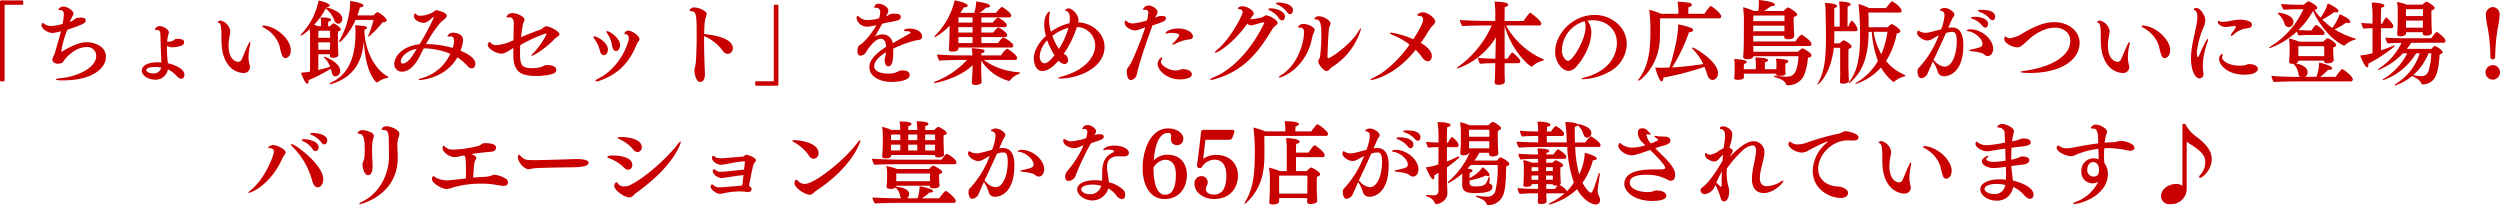 <svg xmlns="http://www.w3.org/2000/svg" width="663.648" height="54.44" viewBox="0 0 663.648 54.44">
  <path id="パス_4123" data-name="パス 4123" d="M-327.564,1.056A.266.266,0,0,0-327.3.792V-19.1c0-.144,0-.168.168-.168h4.536a.233.233,0,0,0,.24-.264v-.672a.257.257,0,0,0-.24-.24h-5.52a.357.357,0,0,0-.408.408V.816a.247.247,0,0,0,.264.24Zm14.4-4.7c.72-.024,1.152-.12,1.416-.528.792-1.272,3.288-3.864,6.144-3.864a2.32,2.32,0,0,1,2.616,2.352c0,3.312-5.52,5.544-9.192,5.856-1.008.1-1.512.24-1.512.384,0,.12.552.24,1.632.24h.216C-303.828.792-300.4-2.5-300.4-5.5c0-2.88-3.312-3.84-5.016-3.84-.84,0-2.808.12-6.672,2.5a.406.406,0,0,1-.12.048.052.052,0,0,1-.048-.048,25.07,25.07,0,0,1,1.608-5.808c4.176-1.392,4.872-1.8,4.872-2.448s-.6-.768-1.176-.768c-1.3,0-1.584.24-2.016.624a4.257,4.257,0,0,1-1.008.528c.072-.168.12-.312.144-.36.408-.984.816-1.488.816-1.92,0-.648-1.512-1.8-2.64-1.8a1.466,1.466,0,0,0-1.368.744c0,.12.168.192.456.192h.144c.312,0,.84.144.84,1.2a14.167,14.167,0,0,1-.336,2.472,14.992,14.992,0,0,1-3,.552,3.256,3.256,0,0,1-1.92-.624c-.168-.12-.24-.24-.336-.24a.733.733,0,0,0-.312.648c0,1.08,1.848,2.064,2.9,2.064a11.037,11.037,0,0,0,2.28-.48c-.6,2.184-1.3,4.56-1.728,6.048a7.644,7.644,0,0,0-.624,1.536A1.376,1.376,0,0,0-313.164-3.648Zm29.208,1.512A7.258,7.258,0,0,1-281.58-.312a1.81,1.81,0,0,0,1.2.672c.432,0,.816-.432.816-1.056,0-1.7-2.856-2.736-4.392-3.048a35.817,35.817,0,0,1-.264-3.984v-.624a3.026,3.026,0,0,0,1.536.36,7.511,7.511,0,0,0,2.232-.408,1.052,1.052,0,0,0,.816-.96c0-.576-.6-.864-1.68-.864a1.337,1.337,0,0,0-1.08.336,2.289,2.289,0,0,1-1.464.408h-.288a9.64,9.64,0,0,1,.144-1.2,11.879,11.879,0,0,0,.312-1.272c0-.792-1.512-1.656-2.376-1.656-.768,0-1.3.528-1.3.816,0,.1.048.24.624.24.384,0,.816.1.816,1.416.024,2.3.168,5.088.24,7.176-.288-.024-.6-.048-.936-.048-3.744,0-4.272,1.608-4.272,2.208,0,1.2,1.608,2.4,3.5,2.4A3.272,3.272,0,0,0-283.956-2.136Zm-1.776-.456a1.992,1.992,0,0,1-2.112,1.536c-1.08,0-1.848-.432-1.848-.888,0-.12.048-.816,2.328-.816A7.241,7.241,0,0,1-285.732-2.592Zm33.7-2.832c.216-.168.7-.6.7-1.92,0-2.3-3.1-5.808-6.768-6.384a2.772,2.772,0,0,0-.384-.048c-.264,0-.408.1-.408.192,0,.12.168.288.48.432a8.542,8.542,0,0,1,4.08,4.7,15.962,15.962,0,0,0,.792,2.856.939.939,0,0,0,.792.48A1.172,1.172,0,0,0-252.036-5.424Zm-10.128,2.76a1.827,1.827,0,0,0-.072-.5,8.5,8.5,0,0,1-.312-2.256,15.61,15.61,0,0,1,.408-3.168,3.86,3.86,0,0,0,.072-.6c0-.168-.024-.24-.072-.24-.1,0-.264.24-.48.672-.576,1.1-1.176,2.76-1.752,3.96a1.009,1.009,0,0,1-.912.672c-.216,0-2.568-.216-2.568-4.3a14.773,14.773,0,0,1,.24-2.4,8.494,8.494,0,0,0,.216-1.488,3.424,3.424,0,0,0-2.568-2.784c-.1,0-.744.12-.744.384,0,.072.1.168.312.24.48.192.648,1.368.648,2.9v1.152c0,3.072.408,5.112,1.7,6.96a5.431,5.431,0,0,0,4.08,2.3A1.641,1.641,0,0,0-262.164-2.664Zm32.784-12.6a24.2,24.2,0,0,1-1.368,4.128.742.742,0,0,0-.048.192c0,.1.048.144.12.144a22.294,22.294,0,0,0,3.7-3.84h.1c.6,0,.984-.144.984-.48,0-.7-1.632-1.848-2.3-2.16-.048-.024-.1-.072-.144-.072a3.658,3.658,0,0,0-1.008.888h-4.32c.24-.672.48-1.368.672-2.112.648-.048.96-.288.96-.5,0-.72-3.384-1.2-3.552-1.224a4.253,4.253,0,0,1,.024.576,22.019,22.019,0,0,1-2.9,10.008.383.383,0,0,0-.072.192c0,.1.048.168.144.168.312,0,2.784-2.472,4.248-5.9Zm-2.544,5.64c.336,8.064,3.048,10.968,3.456,10.968a.387.387,0,0,0,.216-.072A5.372,5.372,0,0,1-225.66.144a.253.253,0,0,0,.216-.216.174.174,0,0,0-.1-.144c-3.768-2.016-6.24-7.512-6.24-12.408V-12.7c.456-.072.7-.288.7-.48,0-.168-.192-.336-.576-.408a22.465,22.465,0,0,0-2.64-.24,10.7,10.7,0,0,1,.144,1.9c0,5.16-1.056,10.944-6.7,13.392-.1.048-.144.1-.144.168,0,.1.1.168.24.168a.408.408,0,0,0,.168-.024C-234.756-.048-232.452-3.864-231.924-9.624ZM-238.692-6c-.048-.552-.12-2.448-.12-3.216v-1.2c0-.648,0-1.392.024-1.776.5-.1.744-.312.744-.552,0-.456-1.608-1.608-1.968-1.608-.144,0-.864.72-.912.768h-.5a8.9,8.9,0,0,1,.048-1.224c.48-.1.744-.312.744-.5,0-.6-2.184-.6-2.568-.6h-.216a9.906,9.906,0,0,1,.12,2.088v.24h-.768c-.312-.12-.7-.264-1.08-.384a18.85,18.85,0,0,0,3.072-4.32,7.186,7.186,0,0,1,2.328,3.192,1.24,1.24,0,0,0,1.056.84c.624,0,1.032-.648,1.032-1.32,0-1.8-3.288-2.808-4.224-3.048l.024-.072h.048c.528,0,.816-.192.816-.408,0-.48-1.944-1.128-2.952-1.3a18.035,18.035,0,0,1-4.7,9,.207.207,0,0,0-.072.144.185.185,0,0,0,.192.168,13.882,13.882,0,0,0,2.256-1.752c.048.768.048,1.608.048,2.28v9.024a16.924,16.924,0,0,1-2.4.288c.216.648,1.056,2.928,1.7,2.928.192,0,.312-.216.312-.6a1.7,1.7,0,0,0-.024-.336A45.213,45.213,0,0,0-240.708-2.3a10.93,10.93,0,0,1,.312,1.176c.144.576.5.864.912.864a1.36,1.36,0,0,0,1.248-1.512c0-2.16-3.984-3.72-4.128-3.72-.1,0-.144.048-.144.12,0,.048.024.1.1.168A6.575,6.575,0,0,1-240.9-2.832c-1.032.336-2.088.624-3.12.864V-6.144h3.072v.384c0,.36.192.552.792.552,1.464,0,1.464-.7,1.464-.768Zm-2.208-4.512h-3.12v-1.872h3.12Zm0,1.608c0,.36-.024,1.056-.024,1.56h-3.1V-9.312h3.12Zm33.792,3.576a13.863,13.863,0,0,1,2.76,2.376,1.353,1.353,0,0,0,1.008.552c.648,0,1.008-.528,1.008-1.2,0-.72-.312-1.944-3.96-3.5a8.788,8.788,0,0,0,.7-2.736c0-1.824-1.992-2.016-2.592-2.016a1.558,1.558,0,0,0-1.56.864c0,.12.144.144.36.144h.24c.12,0,.24-.024.36-.024.552,0,.792.48.792,1.2a6.354,6.354,0,0,1-.36,1.848,25.23,25.23,0,0,0-7.08-1.008,33.771,33.771,0,0,1,3.912-5.808c.408-.456,1.584-1.08,1.584-1.728,0-.96-2.616-1.464-2.688-1.464a.728.728,0,0,0-.6.288,7.056,7.056,0,0,1-3.624,1.176,1.515,1.515,0,0,1-1.056-.264c-.144-.168-.288-.36-.408-.36-.048,0-.336.216-.336.72,0,1.128,1.68,1.776,2.592,1.776a2.111,2.111,0,0,0,1.272-.48c.36-.264,1.008-.864,1.224-.984a.341.341,0,0,1,.144-.048c.048,0,.072.024.072.1a69.373,69.373,0,0,1-3.792,7.1c-4.536.48-6.72,3.24-6.72,5.208A2,2,0,0,0-221.8-1.512c1.344,0,3.1-1.056,4.56-3.84.456-.864.816-1.608,1.2-2.352a18.922,18.922,0,0,1,7.056,1.44A11.763,11.763,0,0,1-216.372.144c-.768.216-1.08.36-1.08.456,0,.048.144.1.36.1C-216.924.7-210.324.384-207.108-5.328Zm-10.776-2.256c-.408.648-.816,1.32-1.248,1.968-.912,1.368-1.848,1.944-2.424,1.944a.548.548,0,0,1-.576-.6C-222.132-5.28-220.74-7.056-217.884-7.584ZM-193-9.528a11.171,11.171,0,0,1-3.768.96,1.715,1.715,0,0,1-1.392-.5c-.168-.216-.288-.312-.408-.312-.144,0-.48.36-.48.744,0,1.056,2.28,2.328,3.624,2.328.72,0,1.32-.336,3.168-1.488,0,.936,0,1.8.024,2.568.192,4.1,2.5,4.848,6.1,4.848a16.268,16.268,0,0,0,4.152-.5c.408-.12,1.128-.408,1.128-1.128,0-.528-.432-1.272-2.616-1.272-.5,0-.6.192-1.032.384a7.378,7.378,0,0,1-2.832.432c-2.88,0-3.144-.96-3.144-4.248,0-.6.024-1.248.072-1.872a39.427,39.427,0,0,1,6.672-3.048c.168,0,.264.1.264.216a20.357,20.357,0,0,1-3.576,5.064c-.264.24-.432.456-.432.552a.064.064,0,0,0,.072.072c.552,0,3.936-2.112,6.072-4.464.408-.456,1.32-.744,1.32-1.272,0-.768-2.544-2.088-3.456-2.088-.744,0-.888.624-1.512.84-1.752.6-3.408,1.272-5.232,2.04.12-1.08.288-2.136.432-3.1.12-.744.48-1.152.48-1.56,0-.888-2.112-1.728-3.144-1.728-1.2,0-1.608.792-1.608,1.008,0,.1.072.144.264.144.072,0,.144-.024.24-.024.072,0,.144-.024.216-.024.816,0,1.2.624,1.2,1.584v.072c-.024,1.464-.072,3-.1,4.464Zm27.984,2.544c.576,0,1.1-.672,1.1-1.56,0-1.92-2.784-3.744-3.48-3.744a.127.127,0,0,0-.144.144,1.477,1.477,0,0,0,.336.672A7.664,7.664,0,0,1-166.02-8.28C-165.876-7.44-165.468-6.984-165.012-6.984Zm5.544-1.872a5.988,5.988,0,0,1,.6-.912.76.76,0,0,0,.1-.384c0-.768-1.8-2.256-2.952-2.256a1.139,1.139,0,0,0-1.056.672c0,.168.168.288.5.312.48.048.672.528.672,1.056,0,1.176-2.28,7.728-7.92,10.584-.648.312-.912.576-.912.72,0,.072.1.12.264.12a3.211,3.211,0,0,0,1.008-.24C-164.388-.936-161.484-3.84-159.468-8.856Zm-8.76,2.952c.624,0,1.08-.648,1.08-1.488,0-1.9-2.88-3.5-3.6-3.5-.144,0-.24.048-.24.168a1.088,1.088,0,0,0,.312.6,8.281,8.281,0,0,1,1.392,3C-169.116-6.312-168.684-5.9-168.228-5.9Zm26.616-5.064a11.868,11.868,0,0,1,5.04,4.032,1.681,1.681,0,0,0,1.272.7,1.444,1.444,0,0,0,1.32-1.56c0-.672-.336-2.976-7.608-3.72.024-1.272.072-2.4.168-3.336s.48-1.512.48-1.992c0-.936-2.4-1.728-3.216-1.728a1.278,1.278,0,0,0-1.3.816c0,.144.216.192.7.216,1.152.048,1.176,1.848,1.176,6.384,0,3.072-.12,6.192-.264,7.56a16.791,16.791,0,0,0-.336,1.728c0,.5.288,3.072,1.536,3.072,1.224,0,1.248-1.656,1.248-2.04v-.288c-.1-2.448-.216-5.64-.216-8.52Zm19.32,13.176a.357.357,0,0,0,.408-.408V-19.056a.247.247,0,0,0-.264-.24h-.7a.266.266,0,0,0-.264.264V.864c0,.144,0,.168-.168.168h-4.536a.233.233,0,0,0-.24.264v.672a.257.257,0,0,0,.24.24ZM-93.3-8.112c-2.808,1.824-4.44,3.528-4.44,5.352,0,2.688,3,3.96,5.784,3.96,1.584,0,4.92-.24,4.92-1.872,0-.6-.576-1.176-1.8-1.176a4.436,4.436,0,0,0-.552.024c-.768.1-1.224.7-2.52.792a6.068,6.068,0,0,1-.672.024c-1.2,0-3.888-.216-3.888-1.968,0-1.176,1.2-2.5,3.12-3.7-.024.312-.048.624-.1.936a6.572,6.572,0,0,0-.24.984v.12c0,.648.168,1.7.936,1.7,1.224,0,1.344-1.872,1.344-4.3v-.384A31.353,31.353,0,0,1-85.38-9.84c.72-.072,1.632-.1,1.632-.984,0-1.3-1.536-2.136-3.312-2.136-1.008,0-1.512.312-1.512.48,0,.12.168.216.5.216H-88c.072,0,1.176,0,1.176.36,0,.12-.168.264-.36.36-1.248.7-3.1,1.728-4.344,2.5A2.689,2.689,0,0,0-94.332-11.4a3.845,3.845,0,0,0-1.92.576c.072-.12.12-.192,1.92-3.432.7-.168,1.392-.312,1.968-.408,2.232-.408,2.952-.576,2.952-1.368,0-.408-.168-.888-1.656-.888a2.845,2.845,0,0,0-1.776.5,2.733,2.733,0,0,1-.456.216l.264-.528a2.4,2.4,0,0,0,.336-.984c0-.96-1.488-1.824-2.52-1.824a1.152,1.152,0,0,0-1.248.912c0,.1.072.144.24.144h.264a1.051,1.051,0,0,1,1.1,1.176,6.393,6.393,0,0,1-.312,1.632,12.4,12.4,0,0,1-2.952.456,3.3,3.3,0,0,1-2.4-.888c-.144-.144-.216-.216-.288-.216-.1,0-.336.24-.336.648a2.851,2.851,0,0,0,2.856,2.208,10.917,10.917,0,0,0,2.424-.408A20.042,20.042,0,0,1-99.18-9.48c-.624.672-1.152.792-1.416,1.2a2.44,2.44,0,0,0-.312,1.272c0,.72.24,1.248.864,1.248a1.978,1.978,0,0,0,1.488-1.032c.984-1.656,2.52-3.456,3.864-3.456.888,0,1.344.792,1.392,2.04Zm33.264.192a.5.5,0,0,0,.48-.552.664.664,0,0,0-.12-.384,8.381,8.381,0,0,0-2.472-1.752c-.336,0-1.272,1.224-1.44,1.488H-68V-10.7h6.36a.513.513,0,0,0,.48-.552c0-.672-2.112-1.992-2.3-1.992-.384,0-1.32,1.2-1.416,1.344H-68v-1.44h6.264a.478.478,0,0,0,.48-.528c0-.72-2.088-1.992-2.328-1.992-.264,0-1.152.936-1.416,1.32h-3v-1.392h7.416a.478.478,0,0,0,.48-.528c0-.72-2.256-2.256-2.472-2.256a5.961,5.961,0,0,0-1.512,1.584h-4.392a15.322,15.322,0,0,0,1.776-1.416c.072,0,.168.024.216.024.5,0,.768-.216.768-.456,0-.456-1.1-.792-3.672-1.176v.168a11.257,11.257,0,0,1-.5,2.856h-3.7a16.236,16.236,0,0,0,.912-1.464h.168c.552,0,.864-.192.864-.432,0-.768-3.24-1.392-3.456-1.416A19.382,19.382,0,0,1-80.34-11.04a.324.324,0,0,0-.12.24.113.113,0,0,0,.12.12,15.416,15.416,0,0,0,3.912-3.072c-.024.48-.024.96-.024,1.32,0,1.3-.072,2.952-.1,3.264,0,.216-.048,1.248-.1,1.7v.048c0,.36.24.576.888.576,1.2,0,1.68-.36,1.68-.816V-7.92ZM-59-4.632a.515.515,0,0,0,.48-.552c0-.7-2.328-2.424-2.712-2.424A6.4,6.4,0,0,0-62.82-5.832h-5.208A3.739,3.739,0,0,1-68-6.408c.552-.1.84-.336.84-.576,0-.192-.192-.384-.552-.456a18.209,18.209,0,0,0-2.856-.312,11.99,11.99,0,0,1,.168,1.92h-3.072c-1.848,0-4.728-.12-6.312-.24a3.986,3.986,0,0,0,.624,1.632c.936-.12,4.416-.192,5.208-.192h2.112a22.135,22.135,0,0,1-8.568,5.784c-.12.048-.168.12-.168.192s.072.144.24.144c.072,0,6.312-1.1,10.032-4.752l-.072,1.608c-.12,2.592-.144,2.808-.168,2.952v.072c0,.408.288.648.984.648.792,0,1.608-.288,1.608-.768V1.224c0-.288-.024-.744-.024-.96-.048-.648-.072-1.632-.072-2.112v-2.64A12.773,12.773,0,0,0-60.732.936a.374.374,0,0,0,.36-.192,5.438,5.438,0,0,1,2.4-1.68A.337.337,0,0,0-57.78-1.2.2.2,0,0,0-58-1.368,17.879,17.879,0,0,1-67.38-4.632Zm-11.352-9.912H-74.1v-1.392h3.744Zm0,2.64h-3.768v-1.44h3.768Zm0,2.784H-74.1c-.024-.336-.024-.936-.024-1.584h3.768Zm27.7-4.248a4.916,4.916,0,0,1,4.848,4.944c0,2.76-2.424,6.408-8.712,8.16-.792.216-1.152.36-1.152.456,0,.072.192.12.552.12,4.824,0,11.808-2.832,11.808-8.4,0-3.72-3.5-6.432-6.984-6.5a2.767,2.767,0,0,0,.072-.624c0-1.392-1.632-3.1-2.592-3.1-.36,0-.936.24-.936.456,0,.12.192.216.432.288.624.24.792,1.08.792,1.92a6.516,6.516,0,0,1-.024.7l-.072.576a13.257,13.257,0,0,0-4.92,2.256,11.488,11.488,0,0,1-.5-3.192,7.666,7.666,0,0,1,.192-1.68.827.827,0,0,0,.024-.216c0-.168-.048-.264-.144-.264-.216,0-1.368,1.008-1.368,3.456a11.808,11.808,0,0,0,.456,3c-2.712,2.544-3.216,4.824-3.216,6.024,0,.888.384,3.312,2.3,3.312,1.32,0,2.88-1.152,4.272-2.784a2.343,2.343,0,0,0,1.608.912.918.918,0,0,0,.912-1.008c0-.5-.264-1.344-.864-1.512a.811.811,0,0,1-.288-.144,27.928,27.928,0,0,0,3.408-6.84Zm-2.256.24a20.4,20.4,0,0,1-2.52,5.592c-.1-.144-.192-.264-.24-.36a17.972,17.972,0,0,1-1.512-3.12,12.607,12.607,0,0,1,4.272-2.16ZM-50.532-9.84a18.779,18.779,0,0,0,1.944,3.96c-1.32,1.656-2.088,2.136-2.64,2.136-.768,0-1.3-.84-1.3-1.8A6.755,6.755,0,0,1-50.532-9.84Zm38.688-1.032c0-.864-1.392-2.112-3.912-2.112-1.992,0-3.36.816-3.36,1.224,0,.072.072.12.216.12a.886.886,0,0,0,.312-.048,3.321,3.321,0,0,1,1.008-.12c.72,0,2.136.144,2.136.6a8.461,8.461,0,0,1-1.584,2.04c-.192.216-.288.336-.288.408,0,.048.048.072.12.072a1.118,1.118,0,0,0,.48-.144,10.59,10.59,0,0,1,3.864-1.248C-12.132-10.128-11.844-10.464-11.844-10.872ZM-12.132-.84c0-.48-.48-1.344-2.544-1.344a3.55,3.55,0,0,0-.864.24,3.288,3.288,0,0,1-.864.1c-1.944,0-3.96-1.392-3.96-2.28a1,1,0,0,1,.144-.48,1.148,1.148,0,0,0,.192-.552c0-.1-.024-.168-.1-.168a2.013,2.013,0,0,0-1.1,1.8c0,1.488,2.328,4.056,5.9,4.056C-14.148.528-12.132.288-12.132-.84ZM-24.492-13.3a90.858,90.858,0,0,1-3.456,8.784,9.848,9.848,0,0,1-1.2,1.968,1.8,1.8,0,0,0-.264,1.08c0,.1.024,2.184,1.1,2.184A1.864,1.864,0,0,0-26.82-.552c.072-.24.216-.96.312-1.3.912-3.528,2.52-8.136,3.912-11.928.816-.288,1.656-.552,2.28-.792.936-.336,1.32-.7,1.32-1.1,0-.216-.072-.648-1.1-.648a5.067,5.067,0,0,0-.912.1,5.716,5.716,0,0,0-.864.432,3.125,3.125,0,0,1,.192-.408,2.93,2.93,0,0,0,.432-1.152c0-.84-1.416-1.728-2.3-1.728a1.635,1.635,0,0,0-1.584,1.056c0,.048.048.1.216.1a1.377,1.377,0,0,0,.288-.024h.168c.576,0,.768.336.768.84a15.141,15.141,0,0,1-.336,1.968,16.664,16.664,0,0,1-3.768.816,2.41,2.41,0,0,1-1.7-.648c-.12-.1-.192-.144-.264-.144-.024,0-.192.024-.192.576,0,1.344,1.92,2.064,2.712,2.064C-26.772-12.48-26.484-12.528-24.492-13.3Zm38.448-3.48c.408,0,.744-.48.744-1.032,0-1.512-2.328-2.064-3.936-2.064-.312,0-.552.072-.552.216,0,.1.1.216.384.336A6.584,6.584,0,0,1,13.164-17.3,1.08,1.08,0,0,0,13.956-16.776ZM11.8-15.12c.432,0,.792-.48.792-1.032,0-1.488-2.568-2.184-3.816-2.184-.408,0-.624.1-.624.24,0,.1.12.216.408.336A6.128,6.128,0,0,1,11-15.672,1.056,1.056,0,0,0,11.8-15.12Zm-9.24.888a1.538,1.538,0,0,0,.984.408h.12c1.08-.144,2.04-.6,3.1-.744.048,0,.1-.024.144-.024.12,0,.192.048.192.12S2.244-3.6-6.252-.072c-.72.288-1.032.5-1.032.624,0,.072.1.1.24.1A3.648,3.648,0,0,0-6.012.456C1.476-1.7,5.388-6.336,9.324-12.984c.336-.552,1.3-.96,1.3-1.512,0-.744-2.256-1.968-3-1.968-.528,0-.7.456-1.464.624a18.521,18.521,0,0,1-2.808.408,11.2,11.2,0,0,1,.72-1.032.778.778,0,0,0,.216-.5c0-.768-1.752-1.92-2.952-1.92-.768,0-1.272.408-1.272.576,0,.072.1.144.336.168.432.048.96.288.96.816,0,.768-3.216,6.96-6.6,9.84-.528.456-.792.768-.792.888,0,.048.024.072.1.072C-5.268-6.528-.972-9.168,2.556-14.232ZM24.228-12.7c.048-.768.456-1.176.456-1.632,0-.744-1.824-1.9-3.1-1.9a1.346,1.346,0,0,0-1.224.624c0,.12.144.192.48.216,1.128.1,1.392,1.128,1.392,4.032a46.627,46.627,0,0,1-.312,5.616c-.144.984-.5,1.08-.5,1.488,0,.768,1.464,2.592,2.232,2.592.552,0,.84-.72,1.488-1.128A17.853,17.853,0,0,0,32.8-12.936c0-.072,0-.12-.048-.12-.1,0-.36.312-.744.96-1.992,3.312-7.248,7.008-7.944,7.008-.1,0-.192-.072-.192-.288C23.868-6.168,24.036-10.608,24.228-12.7Zm-8.16-.672c0,.12.12.168.384.168h.216c.72,0,.96.48.96,1.32,0,2.832-1.728,8.5-5.88,11.16-.576.36-.792.576-.792.7q0,.072.144.072c.624,0,6.552-2.184,8.472-9.576a17.762,17.762,0,0,1,.5-2.04,2.472,2.472,0,0,0,.384-1.056c0-.72-1.728-1.56-2.952-1.56S16.068-13.368,16.068-13.368Zm31.2,6.048a11.853,11.853,0,0,1,1.656,1.9c.576.84,1.128,1.152,1.584,1.152.624,0,1.056-.6,1.056-1.392,0-1.632-1.9-2.88-2.928-3.48.7-.984,1.344-1.992,1.992-3.048.216-.336.408-.624.624-.936.48-.648,1.224-1.1,1.224-1.728,0-.792-1.9-2.424-3.312-2.424-.552,0-1.464.432-1.464.72,0,.12.192.216.552.24.768.072,1.008.48,1.008.96,0,1.2-2.088,4.464-2.616,5.232a22.839,22.839,0,0,0-5.808-1.752c-.24,0-.36.072-.36.144,0,.12.24.312.744.5a18.388,18.388,0,0,1,4.44,2.544C42.9-4.848,39.54-1.608,36.4-.1c-.744.36-1.128.624-1.128.744,0,.048.072.072.168.072C35.556.72,41.6-.144,47.268-7.32ZM70.956,1.128c0-.264-.024-.624-.024-.84-.048-1.056-.048-1.872-.048-3.84v-.216h3.7a.452.452,0,0,0,.48-.48c0-.72-1.992-2.352-2.16-2.352-.192,0-.912,1.056-1.224,1.632h-.792V-13.68C72.876-6.7,77.628-2.856,78.06-2.856a.286.286,0,0,0,.216-.12A6.017,6.017,0,0,1,81.108-4.44c.144-.048.216-.12.216-.192s-.048-.144-.168-.192a20.881,20.881,0,0,1-9.888-8.952h8.856a.5.5,0,0,0,.5-.528c0-.72-2.76-2.856-2.928-2.856a.176.176,0,0,0-.144.048,14.494,14.494,0,0,0-1.608,2.136H70.884c0-1.9.024-3.36.048-3.7.648-.12.912-.36.912-.6s-.1-.744-3.648-.84a22.845,22.845,0,0,1,.216,3.888v1.248h-2.16c-1.488,0-5.832-.12-7.248-.264a4.472,4.472,0,0,0,.648,1.632c1.128-.12,5.04-.168,6.048-.168h1.776a26.957,26.957,0,0,1-9.024,11.04c-.144.1-.192.192-.192.264,0,.048.048.1.144.1a19.35,19.35,0,0,0,10.176-8.28l-.144,5.688H68.1c-1.1,0-3.216-.1-4.32-.216A4.73,4.73,0,0,0,64.356-3.6a32.555,32.555,0,0,1,3.312-.168h.744v.192c-.024.6-.024,2.088-.1,3.672-.024.48-.048.936-.072,1.128v.1c0,.408.288.648.984.648.84,0,1.728-.24,1.728-.816ZM92.844-15.048a9.666,9.666,0,0,1,1.416-.12c3.48,0,6.432,2.232,6.432,6.048,0,2.184-1.08,7.1-8.4,9.1-.72.192-1.008.336-1.008.432,0,.048.144.072.384.072a15.714,15.714,0,0,0,8.088-2.64,8.474,8.474,0,0,0,3.552-6.72c0-4.56-4.176-7.7-8.52-7.7C88.98-16.584,84.3-11.592,84.3-6.72c0,2.64,1.848,4.992,3.552,4.992a2.793,2.793,0,0,0,2.04-1.08C92.484-5.688,93.9-9.36,93.9-11.9A4.665,4.665,0,0,0,92.844-15.048Zm-.72.144a3.542,3.542,0,0,1,.264,1.464c0,3.432-3.408,9.048-4.656,9.048-.6,0-1.632-1.128-1.632-2.736A8.132,8.132,0,0,1,92.124-14.9Zm35.784-.768c.336,0,.48-.312.48-.6,0-.672-2.472-2.664-2.76-2.664s-1.464,1.68-1.7,2.064h-4.272c0-.552,0-1.344.048-1.752.624-.12.888-.384.888-.648,0-.216-.24-.456-.648-.528a23.456,23.456,0,0,0-3.144-.288,18.275,18.275,0,0,1,.216,2.712v.5H112.4a16.571,16.571,0,0,0-3.12-1.08,42.2,42.2,0,0,1,.312,5.616c0,4.968-.408,9.24-3.168,12.912a.383.383,0,0,0-.072.192c0,.072.048.12.144.12.312,0,5.256-3.672,5.592-10.872.048-1.152.072-2.76.072-4.248v-1.44Zm-3.96,12.888c.312.744.552,1.488.768,2.136.264.864.792,1.32,1.392,1.32.672,0,1.416-.576,1.416-1.848,0-3.12-6.24-6.744-6.72-6.744-.1,0-.168.048-.168.12s.048.144.144.24a14.232,14.232,0,0,1,2.856,4.032c-2.736.408-5.76.744-8.28.888A44.469,44.469,0,0,0,119.844-12h.1c.672,0,.984-.264.984-.552a.721.721,0,0,0-.5-.576,18.6,18.6,0,0,0-3.456-.936c0,3.456-1.512,9.1-2.328,11.448-.72.024-1.392.048-1.992.048-.456,0-1.3,0-1.776-.048.312,1.224,1.128,3.672,1.68,3.672.24,0,.456-.288.456-.84V.048A76.586,76.586,0,0,0,123.948-2.784Zm27.936-5.544c.336,0,.456-.312.456-.576,0-.84-2.544-2.448-2.688-2.448a6.4,6.4,0,0,0-1.56,1.824H136.884V-11.04h8.256l-.024.24v.024c0,.384.312.648.984.648,1.44,0,1.656-.432,1.656-1.008v-.24c-.024-.264-.072-1.248-.072-1.512-.024-.5-.048-1.032-.048-1.344,0,0-.024-.336-.024-.792a7.782,7.782,0,0,1,.048-1.032c.624-.144.888-.384.888-.648,0-.5-2.04-1.848-2.424-1.848-.288,0-1.032.768-1.176.936h-5.184c.6-.384,1.272-.864,1.872-1.3h.12c.624,0,.888-.192.888-.408,0-.768-3.84-1.2-4.272-1.224.024.264.024.6.024.888,0,.624-.1,1.656-.144,2.04h-1.176a17.155,17.155,0,0,0-2.88-1.008,30.29,30.29,0,0,1,.216,3.312c0,.36-.024,5.4-.024,5.4,0,.144,0,2.664-.168,4.44V-5.4c0,.36.384.576,1.056.576.456,0,1.632-.1,1.68-.792h11.952c-.288,4.728-1.464,5.424-3.264,5.424a18.417,18.417,0,0,1-2.9-.264h-.12c-.168,0-.24.048-.24.144,0,.072.1.192.264.24,1.2.384,2.616.84,2.928,1.9.072.168.192.264.48.264a4.678,4.678,0,0,0,4.272-2.52,16.093,16.093,0,0,0,1.08-4.776c.7-.1.936-.384.936-.672,0-.672-2.208-1.848-2.352-1.848a3.659,3.659,0,0,0-1.2.912H136.932v-.12c0-.24-.024-.816-.024-1.392ZM142.956-.936v.072c0,.336.36.456,1.008.456.216,0,1.512.024,1.512-.672a8.47,8.47,0,0,1-.048-.864c0-.192-.024-.456-.024-.672a8.5,8.5,0,0,1,.048-1.08c.48-.1.72-.336.72-.552,0-.192-.144-.336-.456-.432a18.1,18.1,0,0,0-2.808-.288,7.629,7.629,0,0,1,.144,1.488c0,.36,0,.864-.024,1.3H139.98v-.768a6.088,6.088,0,0,1,.072-1.1c.528-.1.768-.312.768-.528,0-.24-.312-.624-3.384-.72a13.3,13.3,0,0,1,.144,1.944v1.176h-3.192a13.722,13.722,0,0,1,.048-1.392c.5-.12.72-.312.72-.528,0-.648-2.784-.768-3.216-.768h-.12a9.174,9.174,0,0,1,.144,1.992c0,.384-.024,1.44-.024,1.776-.024.456-.072.936-.1,1.2V.168c0,.336.336.48.936.48.792,0,1.656-.12,1.656-.816V-.216c0-.144-.024-.456-.024-.768h8.544Zm2.232-13.992h-8.3l.024-1.488h8.28Zm-.024,2.688h-8.28v-1.488h8.28Zm30.648-4.968a.455.455,0,0,0,.456-.5c0-.816-2.136-2.448-2.52-2.448-.312,0-1.272,1.3-1.584,1.752h-4.488a15.52,15.52,0,0,0-2.832-1.056,83.088,83.088,0,0,1,.408,8.4c0,6.12-.84,9.528-2.856,12.216a.615.615,0,0,0-.144.288c0,.072.024.1.072.1a.458.458,0,0,0,.288-.168c3.192-2.808,4.872-6.72,4.9-13.464h.84a28.127,28.127,0,0,0,1.632,7.728,15.485,15.485,0,0,1-5.76,5.784c-.144.072-.216.168-.216.216s.072.1.144.1A15.665,15.665,0,0,0,170.82-2.64a12.515,12.515,0,0,0,3.192,3.792.176.176,0,0,0,.144.048.234.234,0,0,0,.216-.1A6.477,6.477,0,0,1,177.06-.264q.216-.072.216-.216c0-.072-.048-.12-.144-.168a13.015,13.015,0,0,1-4.992-3.7A20.879,20.879,0,0,0,175-11.688c.648-.072.936-.288.936-.576,0-.7-2.112-1.9-2.28-1.9a4.129,4.129,0,0,0-1.1.864h-5.04c0-1.032-.024-2.664-.048-3.912ZM162.3.912c-.024-.264-.072-1.056-.072-1.416-.024-.528-.072-2.3-.072-2.808V-4.536c0-1.032,0-2.448.048-3.048.528-.12.792-.36.792-.624,0-.6-1.824-1.632-2.136-1.632-.216,0-.912.7-1.008.792h-1.488c.024-.576.048-1.152.048-1.752v-1.464H164.1a.479.479,0,0,0,.48-.528,4.191,4.191,0,0,0-1.536-2.28c-.264,0-.84,1.416-.912,1.608h-.216c0-1.152,0-4.2.048-5.376.5-.1.792-.312.792-.552,0-.576-2.064-.744-3.1-.768a16.18,16.18,0,0,1,.192,2.64v4.056h-1.44v-4.944c.5-.12.744-.336.744-.552,0-.648-2.592-.792-3.216-.792a19.939,19.939,0,0,1,.168,2.448c.024,1.776.1,4.488.1,6.48,0,5.784-.432,9.432-2.112,12.312a.87.87,0,0,0-.12.312.064.064,0,0,0,.072.072c.24,0,3.528-2.952,4.224-9.72h1.7v7.56c0,.36-.072,1.128-.072,1.392v.048c0,.312.24.528.84.528.864,0,1.56-.336,1.56-.744ZM172.524-12.1a23.646,23.646,0,0,1-1.632,5.952,17.62,17.62,0,0,1-2.064-5.952Zm27.888-3.072c.432,0,.7-.432.7-.936,0-.744-.6-1.824-3.576-1.824h-.312c-.384,0-.672.1-.672.24,0,.1.12.216.432.312a6.343,6.343,0,0,1,2.664,1.752A1.155,1.155,0,0,0,200.412-15.168Zm-1.92,1.968c.432,0,.744-.456.744-.984,0-1.248-1.752-1.9-3.6-1.9-.552,0-.912.072-.912.264q0,.144.432.288a5.966,5.966,0,0,1,2.568,1.848A1.071,1.071,0,0,0,198.492-13.2Zm2.088,5.592c-.072-2.688-3.192-5.16-6.024-5.16-.84,0-1.032.36-1.032.36,0,.072.12.144.432.168,1.56.168,3.792,1.872,3.792,3.384,0,.7-.456.912-2.9,1.44-.408.072-.6.192-.6.264,0,.1.192.168.552.216a12.282,12.282,0,0,1,2.856.528c.48.216.84.744,1.464.744C200.052-5.664,200.58-6.624,200.58-7.608ZM184.6-4.272a2.83,2.83,0,0,0,.192.384,9.482,9.482,0,0,1,1.056,2.328A1.653,1.653,0,0,0,187.6-.312c1.128,0,5.064-.84,5.064-8.28v-.12c0-2.952-1.008-4.536-3.024-4.536a7.6,7.6,0,0,0-.984.072c.336-.768.7-1.608.984-2.232.24-.552.648-.888.648-1.3,0-.672-1.488-1.728-2.616-1.728-.528,0-1.224.336-1.224.576,0,.1.144.192.48.24.312.048.744.36.744,1.176a12.831,12.831,0,0,1-.912,3.672c-3.216.888-3.624.936-4.128.936a3.207,3.207,0,0,1-1.608-.408.722.722,0,0,0-.336-.168c-.1,0-.312.264-.312.6,0,.912,1.584,2.016,2.736,2.016a2.977,2.977,0,0,0,1.464-.5c.216-.12.96-.552,1.56-.84A25.975,25.975,0,0,1,180.8-2.5a1.224,1.224,0,0,0-.312.864c0,.312.072,1.848.984,1.848a1.99,1.99,0,0,0,1.56-.984c.168-.336.5-1.128.648-1.44C184-2.9,184.284-3.6,184.6-4.272Zm.144-.312c1.1-2.424,2.208-4.68,3.288-7.152a4.338,4.338,0,0,1,1.656-.336c.768,0,1.224.384,1.224,2.5,0,3.336-1.176,6.72-3.24,6.72A3.833,3.833,0,0,1,185.1-4.3,1.545,1.545,0,0,0,184.74-4.584Zm38.784-4.584c0-3.168-3.024-5.5-6.72-5.5-2.688,0-5.4,1.224-8.064,2.76a8.767,8.767,0,0,1-3.7,1.512,1.491,1.491,0,0,1-1.032-.384.287.287,0,0,0-.192-.1c-.192,0-.312.408-.312.672,0,1.2,2.328,2.232,3.384,2.232.864,0,1.416-.48,2.976-1.944,2.064-1.92,4.776-3.288,7.1-3.288,1.968,0,4.08,1.1,4.08,3.576,0,4.176-5.568,7.008-12.192,7.9-.72.1-1.032.192-1.032.288,0,.264,2.472.264,2.616.264C218.172-1.176,223.524-4.416,223.524-9.168Zm23.328,3.744c.216-.168.7-.6.7-1.92,0-2.3-3.1-5.808-6.768-6.384a2.772,2.772,0,0,0-.384-.048c-.264,0-.408.1-.408.192,0,.12.168.288.48.432a8.542,8.542,0,0,1,4.08,4.7,15.962,15.962,0,0,0,.792,2.856.939.939,0,0,0,.792.48A1.172,1.172,0,0,0,246.852-5.424Zm-10.128,2.76a1.827,1.827,0,0,0-.072-.5,8.5,8.5,0,0,1-.312-2.256,15.609,15.609,0,0,1,.408-3.168,3.861,3.861,0,0,0,.072-.6c0-.168-.024-.24-.072-.24-.1,0-.264.24-.48.672-.576,1.1-1.176,2.76-1.752,3.96a1.009,1.009,0,0,1-.912.672c-.216,0-2.568-.216-2.568-4.3a14.773,14.773,0,0,1,.24-2.4,8.492,8.492,0,0,0,.216-1.488,3.424,3.424,0,0,0-2.568-2.784c-.1,0-.744.12-.744.384,0,.072.1.168.312.24.48.192.648,1.368.648,2.9v1.152c0,3.072.408,5.112,1.7,6.96a5.431,5.431,0,0,0,4.08,2.3A1.641,1.641,0,0,0,236.724-2.664Zm32.544-11.352c0-.96-1.92-1.3-3.072-1.3h-.336a11.935,11.935,0,0,0-1.992.264,13.824,13.824,0,0,1-2.328.312,2.325,2.325,0,0,1-.864-.144,1.141,1.141,0,0,0-.336-.144c-.12,0-.12.312-.12.312,0,.7,1.176,1.344,2.088,1.344a4.056,4.056,0,0,0,.72-.072,10.184,10.184,0,0,1,1.632-.168c.192,0,.408,0,.408.12a9.634,9.634,0,0,1-1.056,1.656,1.408,1.408,0,0,0-.36.7.113.113,0,0,0,.12.12,1.405,1.405,0,0,0,.672-.384,6.5,6.5,0,0,1,2.76-1.512c.264-.048.816-.1,1.176-.168.456-.1.888-.36.888-.888ZM270.852-2.28c0-.624-.864-1.248-2.328-1.248h-.072c-.408,0-.744.264-1.1.312a11.116,11.116,0,0,1-1.56.1c-2.88-.048-4.44-1.416-4.44-2.136a.963.963,0,0,1,.072-.36A1.319,1.319,0,0,0,261.492-6c0-.168-.048-.264-.144-.264a1.524,1.524,0,0,0-.792,1.392c0,1.464,2.04,4.152,6.792,4.152C270.324-.72,270.852-1.8,270.852-2.28ZM255.348.264A1.068,1.068,0,0,0,256.4-.96a3.583,3.583,0,0,0-.048-.5,9.719,9.719,0,0,1-.12-1.68,19.385,19.385,0,0,1,1.224-6.168,2.5,2.5,0,0,0,.168-.744c0-.1-.024-.168-.072-.168-.384,0-1.848,3.336-2.376,4.56-.072.168-.168.288-.24.288-.288,0-.288-1.224-.288-1.344a23.41,23.41,0,0,1,1.7-6.408,5.638,5.638,0,0,0,.552-2.064c0-1.224-1.344-3.24-2.376-3.24-.48,0-.7.264-.7.336,0,.12.168.192.384.336.456.264.576.96.576,1.68a9.1,9.1,0,0,1-.144,1.56c-.384,2.424-1.152,4.92-1.44,7.608a15.619,15.619,0,0,0-.1,1.848C253.116-1.68,254.244.264,255.348.264Zm32.76-11.52a.473.473,0,0,0,.432-.528.732.732,0,0,0-.216-.5c-1.416-1.512-1.968-1.632-1.992-1.632-.312,0-1.176,1.32-1.272,1.464h-.6c-.864,0-2.016-.072-2.832-.144a21.291,21.291,0,0,0,3.864-5.04c3.1,6.72,7.872,9.192,8.232,9.192a.261.261,0,0,0,.216-.1,6.256,6.256,0,0,1,2.712-1.464c.12-.024.192-.1.192-.168s-.048-.12-.144-.144a23.6,23.6,0,0,1-5.5-2.424,20.226,20.226,0,0,0,3.072-1.776,2.767,2.767,0,0,0,.528.1c.384,0,.576-.168.576-.384,0-.624-1.968-1.656-2.808-1.968a12.211,12.211,0,0,1-1.968,3.624,16.519,16.519,0,0,1-2.64-2.208,21.891,21.891,0,0,0,3.168-1.992,2.03,2.03,0,0,0,.576.1c.36,0,.528-.144.528-.36,0-.7-2.16-1.776-2.856-2.016a10.907,10.907,0,0,1-1.9,3.768,20.6,20.6,0,0,1-1.632-2.064c.576-.1.792-.312.792-.528,0-.648-2.232-1.776-2.376-1.776a5.29,5.29,0,0,0-1.2.936h-1.944c-1.248,0-3.576-.144-4.08-.192a3.964,3.964,0,0,0,.648,1.536c.288-.024,2.112-.144,3.384-.144h1.872a22.908,22.908,0,0,1-8.88,9.984c-.144.072-.192.168-.192.24,0,.048.048.1.144.1a21.164,21.164,0,0,0,7.176-4.416,3.6,3.6,0,0,0,.5,1.056,21.041,21.041,0,0,1,2.544-.12Zm-9.072-2.064a1.353,1.353,0,0,0,1.248-1.392c0-1.824-3.024-2.424-3.984-2.424-.12,0-.192.024-.192.1a.4.4,0,0,0,.168.216,5.524,5.524,0,0,1,1.656,2.64A1.263,1.263,0,0,0,279.036-13.32ZM295.62,1.056c.264,0,.432-.288.432-.576,0-.816-2.592-2.688-2.784-2.688-.312,0-1.464,1.608-1.776,2.064h-4.08a16.392,16.392,0,0,0,2.112-1.9,1.268,1.268,0,0,0,.288.024c.48,0,.744-.192.744-.408,0-.648-2.544-1.32-3.432-1.512a12.639,12.639,0,0,1-.72,3.792H283.38a1.385,1.385,0,0,0,.672-1.224c0-1.128-1.128-1.968-3.168-2.328.408-.1.672-.264.72-.744h6.816v.12c0,.36.24.576.888.576,1.56,0,1.656-.624,1.656-.912V-4.8s-.12-1.632-.12-2.016v-.408c0-.216,0-.5.024-.744.528-.12.768-.36.768-.624,0-.672-1.968-1.8-2.3-1.8-.192,0-.864.624-1.128.912H281.8a18.032,18.032,0,0,0-2.712-.864,14.125,14.125,0,0,1,.192,2.424v1.3c0,.432-.048.984-.072,1.3-.024.336-.072.912-.072,1.008v.1c0,.384.24.6.888.6h.288c0,.048.048.072.1.12a4.7,4.7,0,0,1,1.224,2.64,1.247,1.247,0,0,0,.408.72h-.768c-1.416,0-5.208-.072-6.816-.288a4.087,4.087,0,0,0,.624,1.656c.984-.1,4.464-.168,5.544-.168Zm-7.152-6.7H281.6V-8.28h6.864Zm28.584-6.24c0-.168-.024-.624-.048-.864-.024-.384-.072-1.656-.072-2.568,0,0-.024-.744-.024-1.464,0-.36,0-.72.024-.984.6-.168.84-.408.84-.648,0-.576-1.872-1.68-2.184-1.68a4.2,4.2,0,0,0-1.08.792h-4.08a14.078,14.078,0,0,0-2.616-.72,17.532,17.532,0,0,1,.168,2.784v1.968c0,1.3-.1,3.24-.144,3.648v.12c0,.384.312.6.816.6.36,0,1.536-.12,1.536-.816V-12h4.44l-.024.288v.024c0,.336.312.6.912.6.888,0,1.536-.336,1.536-.768Zm3.168,2.688c.264,0,.432-.288.432-.552,0-.648-2.04-2.3-2.328-2.3-.24,0-1.1,1.128-1.416,1.656H309.66c-1.032,0-3.84-.048-4.992-.168a4.813,4.813,0,0,0,.624,1.536c1.008-.1,2.9-.12,3.7-.144a16.825,16.825,0,0,1-6.024,6.816.357.357,0,0,0-.216.264.11.11,0,0,0,.12.1,17.977,17.977,0,0,0,6.48-4.392H310.5A16.854,16.854,0,0,1,304.236.384c-.168.1-.24.216-.24.288,0,.048.024.072.12.072a16.548,16.548,0,0,0,8.736-7.128h.96A14.691,14.691,0,0,1,307.4,1.752c-.168.1-.24.192-.24.264s.048.1.144.1A12.988,12.988,0,0,0,311.772-.36a.22.22,0,0,0,.144.1c1.776.744,2.184,1.488,2.328,1.848a.439.439,0,0,0,.432.288h.072c2.76-.288,4.056-2.016,4.344-7.992.576-.12.792-.336.792-.576,0-.312-.576-.96-1.944-1.632a.182.182,0,0,0-.1-.048c-.048,0-.072.024-.12.048a4.522,4.522,0,0,0-.768.744H310.4a19.485,19.485,0,0,0,1.152-1.608ZM301.284-6.456a13.1,13.1,0,0,1-3.264.624c.288.984,1.344,3.168,1.848,3.168.192,0,.312-.216.312-.6a2.071,2.071,0,0,0-.024-.36c3.192-1.608,7.032-4.464,7.032-4.776a.088.088,0,0,0-.1-.1.536.536,0,0,0-.24.072c-.96.408-2.136.864-3.312,1.248,0-1.32-.024-3.648-.024-5.88h2.808a.523.523,0,0,0,.48-.576c0-.528-1.224-1.8-1.752-2.208a.183.183,0,0,0-.12-.048.171.171,0,0,0-.144.072,8.1,8.1,0,0,0-.936,1.56h-.336c0-1.992.048-3.72.072-4.224.552-.1.84-.336.84-.552,0-.672-2.352-.816-3.192-.816h-.168a30.8,30.8,0,0,1,.216,3.12v2.448c-1.056-.024-2.328-.1-2.976-.192a4.241,4.241,0,0,0,.576,1.536,23.922,23.922,0,0,1,2.4-.12Zm13.392-9.816h-4.512V-18.1h4.512Zm0,1.224c0,.48-.024,1.3-.024,1.848h-4.488v-1.872h4.512Zm2.208,8.664a17.739,17.739,0,0,1-.768,4.776,1.856,1.856,0,0,1-1.848,1.272A10.649,10.649,0,0,1,312.084-.6a15.435,15.435,0,0,0,4.056-5.784ZM333.2-4.8c.408,0,.648-.168.648-.672a49.2,49.2,0,0,1,.72-7.848,19.1,19.1,0,0,0,.456-3.192,1.931,1.931,0,0,0-1.824-2.16,1.971,1.971,0,0,0-1.824,2.16,16.879,16.879,0,0,0,.456,3.192,43.064,43.064,0,0,1,.72,7.848C332.556-4.992,332.8-4.8,333.2-4.8ZM333.18.6a1.951,1.951,0,0,0,1.944-1.944,1.931,1.931,0,0,0-1.944-1.92,1.921,1.921,0,0,0-1.9,1.92A1.926,1.926,0,0,0,333.18.6ZM-242.4,17.792c.432,0,.744-.48.744-1.008,0-1.776-3.12-2.04-3.912-2.04-.336,0-.6.072-.6.216,0,.1.12.216.408.336a6.242,6.242,0,0,1,2.568,1.992A1.038,1.038,0,0,0-242.4,17.792Zm-2.328,1.776a.934.934,0,0,0,.792-1.032c0-1.512-2.568-2.136-3.864-2.136-.408,0-.624.1-.624.24,0,.1.144.216.408.336a5.94,5.94,0,0,1,2.472,2.064A1.048,1.048,0,0,0-244.728,19.568Zm.552,9.6c.888,0,1.464-.984,1.464-2.16,0-3.792-7.416-9.312-8.448-9.312a.11.11,0,0,0-.12.1c0,.144.168.384.552.768a19.809,19.809,0,0,1,5.112,9.024C-245.352,28.472-244.848,29.168-244.176,29.168Zm-18.36,1.488c.768,0,5.928-2.232,9.048-9.312.264-.624.792-1.032.792-1.464,0-.768-2.28-1.92-3.336-1.92-.6,0-1.3.48-1.3.7,0,.12.288.144.624.144a.937.937,0,0,1,.912.96c0,.672-2.208,6.96-6.072,10.1-.5.408-.744.648-.744.744C-262.608,30.656-262.584,30.656-262.536,30.656Zm29.544,3c.192,0,10.056-2.256,10.056-12.384,0-.624-.024-1.2-.048-1.728-.024-.5-.048-.96-.048-1.392a6.565,6.565,0,0,1,.264-2.112,3.191,3.191,0,0,0,.264-1.056c0-1.128-2.4-2.016-3.384-2.016-.888,0-1.32.5-1.32.744,0,.144.192.24.648.264,1.008.048,1.248.864,1.248,2.76,0,1.176.048,2.784.048,4.008v.144c0,5.016-2.616,9.888-6.984,12.024-.624.312-.936.552-.936.672C-233.184,33.632-233.112,33.656-232.992,33.656Zm2.16-7.7c1.176,0,1.224-1.872,1.224-2.4,0-.48-.048-.912-.048-1.224-.048-.936-.1-1.992-.1-3.048a15.6,15.6,0,0,1,.144-2.376c.1-.576.336-1.032.336-1.392,0-1.008-2.328-1.512-2.976-1.512-1.1,0-1.3.648-1.3.768s.072.216.336.216c1.272,0,1.512,1.416,1.512,4.392a18.161,18.161,0,0,1-.12,2.088c-.1.648-.48,1.08-.48,1.728S-231.864,25.952-230.832,25.952ZM-203.4,20.36c1.488-.24,2.952-.408,3.864-.5.552-.048,1.248-.1,1.608-.144.792-.144,1.1-.6,1.1-1.032,0-.288,0-1.224-2.88-1.224h-.288c-.6.024-.936.6-1.512.72a29.761,29.761,0,0,1-6.6.984,2.962,2.962,0,0,1-2.352-.816c-.144-.144-.216-.24-.288-.24a.841.841,0,0,0-.288.7c0,1.056,1.848,2.352,3.192,2.352a6.991,6.991,0,0,0,1.44-.216c.336-.072.7-.168,1.1-.24.288.336.48.7.48,4.056,0,.7-.024,1.416-.048,2.064-4.224.5-4.68.5-4.848.5a6,6,0,0,1-3.36-.888c-.192-.144-.312-.24-.408-.24a.863.863,0,0,0-.384.768c0,1.128,2.64,2.664,3.888,2.664a5.711,5.711,0,0,0,1.7-.408,26.089,26.089,0,0,1,7.56-1.008c.816,0,1.608.024,2.352.1,1.1.1,2.52.432,3.456.5h.12c.672,0,1.128-.384,1.128-.912a1.344,1.344,0,0,0-.312-.816,6.745,6.745,0,0,0-3.216-1.224,2.644,2.644,0,0,0-.432.048,9.131,9.131,0,0,1-1.656.456c-1.44.072-2.592.144-3.624.24a40.007,40.007,0,0,1,.36-4.152c.072-.384.456-.744.456-1.08C-202.08,20.912-202.872,20.576-203.4,20.36Zm27,3.5c1.776,0,4.08-.192,4.128-1.2,0-.36-.408-.984-3.24-.984-.288,0-.528.024-.744.024-1.92.048-7.632.264-10.44.264-1.392,0-2.3-.024-2.832-.408a4.839,4.839,0,0,1-.912-.816q-.18-.216-.288-.216c-.288,0-.336.648-.336.672,0,1.1,1.536,3.168,2.88,3.168a6.522,6.522,0,0,0,1.032-.168C-186.792,24.128-186.072,23.984-176.4,23.864Zm17.16-4.032a1.205,1.205,0,0,0,1.08-1.32c0-1.584-2.136-2.64-5.592-2.688-.5,0-.816.1-.816.24q0,.144.5.36a9.72,9.72,0,0,1,3.672,2.76A1.556,1.556,0,0,0-159.24,19.832Zm-.432,10.848c10.152-7.176,11.88-13.248,11.88-13.512,0-.072-.024-.12-.1-.12-.144,0-.48.336-.984,1.008-2.064,2.76-8.04,8.424-12.432,10.56a3.355,3.355,0,0,1-1.488.336,1.912,1.912,0,0,1-1.608-.672c-.168-.264-.312-.408-.48-.408-.288,0-.576.48-.576.912,0,1.272,2.784,3.072,4.032,3.072C-160.584,31.856-160.32,31.136-159.672,30.68Zm-2.088-6.168a1.174,1.174,0,0,0,1.08-1.272c0-2.472-4.608-2.5-4.968-2.5-.264,0-1.656.024-1.656.384,0,.12.192.24.6.384a11.146,11.146,0,0,1,3.768,2.4A1.738,1.738,0,0,0-161.76,24.512Zm30.792-3.672a.652.652,0,0,1-.408.192c-1.92.144-4.536.408-5.3.432h-.48c-.792,0-1.272-.072-1.584-.408a.664.664,0,0,0-.432-.24c-.024,0-.336,0-.336.624,0,.888,1.464,1.776,2.328,1.776a2.644,2.644,0,0,0,.432-.048c1.992-.288,3.672-.744,5.712-.888h.1c.12,0,.168.024.168.12v.048c-.072.624-.168,1.32-.24,2.04-1.776.144-4.392.5-5.64.552h-.36a2.173,2.173,0,0,1-1.488-.36c-.192-.144-.36-.312-.48-.312-.168,0-.336.24-.336.552,0,.72,1.2,1.8,2.376,1.8a2.955,2.955,0,0,0,.48-.048c.7-.1,3.624-.552,5.3-.744-.12.984-.216,1.92-.336,2.784-.672.072-4.92.456-5.856.456a2.286,2.286,0,0,1-1.656-.432c-.168-.168-.312-.336-.456-.336-.24,0-.408.312-.408.6,0,.84,1.584,1.92,2.5,1.92a5.623,5.623,0,0,0,1.1-.192A19.433,19.433,0,0,1-132,30.272a16.456,16.456,0,0,1,1.8.144c.072,0,.144.024.216.024.648,0,.984-.36.984-.744,0-.168-.072-.576-.7-.864.288-1.608.84-4.44,1.176-5.64a2.371,2.371,0,0,1,.5-.768.815.815,0,0,0,.168-.432c0-.744-2.232-1.464-2.5-1.464a.437.437,0,0,0-.264.1Zm19.08,9.264c9.744-6.408,11.76-12.936,11.76-13.32,0-.1-.024-.12-.072-.12-.12,0-.456.312-.912.936-3.24,4.3-11.112,10.68-13.776,10.68a2.3,2.3,0,0,1-1.728-.72c-.216-.264-.408-.384-.552-.384-.336,0-.456.72-.456.936,0,1.272,2.9,3.048,4.032,3.048C-112.824,31.16-112.536,30.536-111.888,30.1Zm-.624-8.5a1.4,1.4,0,0,0,1.272-1.536c0-2.832-5.328-3.408-6.24-3.408-.456,0-.72.072-.72.192,0,.1.168.24.528.408a11.165,11.165,0,0,1,3.888,3.5A1.573,1.573,0,0,0-112.512,21.608Zm34.584-1.128c-.024-.264-.12-3.1-.12-3.144v-.7c0-.384,0-.888.024-1.248.528-.1.816-.336.816-.6,0-.576-1.992-1.656-2.232-1.656s-1.032.792-1.08.84h-2.4c0-.456.024-.84.048-1.08.528-.072.816-.312.816-.528,0-.648-2.544-.7-2.976-.7h-.192a13.344,13.344,0,0,1,.192,2.3h-2.4a9.834,9.834,0,0,1,.048-1.032c.528-.072.84-.312.84-.552,0-.576-1.9-.672-3.192-.672a12.82,12.82,0,0,1,.192,2.256h-2.3a17.222,17.222,0,0,0-2.52-.84,15.23,15.23,0,0,1,.192,2.328v2.16c0,.96-.1,2.424-.168,3.288v.072c0,.36.312.528.888.528,1.056,0,1.488-.312,1.488-.672V20.6h11.616v.072c0,.36.312.576.912.576.144,0,1.512-.072,1.512-.744Zm2.856,2.568a.454.454,0,0,0,.456-.5c0-.816-2.3-2.232-2.592-2.232-.168,0-.6.432-1.368,1.536H-89.568c-1.536,0-6.432-.144-7.488-.264a4.4,4.4,0,0,0,.648,1.632c.984-.12,5.28-.168,6.216-.168Zm-.192,10.272a.475.475,0,0,0,.456-.528c0-.744-2.3-2.64-2.688-2.64a.183.183,0,0,0-.12.048A11.263,11.263,0,0,0-79.2,32.1h-4.608a13.883,13.883,0,0,0,1.992-1.536h.216c.48,0,.768-.144.768-.36,0-.648-3.024-1.224-3.576-1.3a10.657,10.657,0,0,1-.528,3.192h-2.808a1.428,1.428,0,0,0,.552-1.128c0-1.3-1.968-1.8-3.312-1.944h-.1a.468.468,0,0,0,.024-.192l-.024-.072h8.9V28.9c0,.36.36.552,1.032.552,1.368,0,1.56-.48,1.56-.7v-.024c0-.072-.072-.7-.072-.936,0-.216-.048-.5-.048-.888V26.36a6.518,6.518,0,0,1,.024-.672c.528-.144.792-.36.792-.6,0-.6-2.28-1.656-2.376-1.656-.264,0-1.08.864-1.1.888h-8.5a15.519,15.519,0,0,0-2.856-.792,9.63,9.63,0,0,1,.216,1.944v.984a19.939,19.939,0,0,1-.144,2.472V29c0,.384.336.6,1.032.6a1.942,1.942,0,0,0,1.368-.36,3.9,3.9,0,0,1,1.2,2.3,1.148,1.148,0,0,0,.312.552H-89.9c-1.9,0-6.1-.12-7.032-.216V31.9a3.645,3.645,0,0,0,.7,1.584c1.1-.12,4.8-.168,5.88-.168ZM-80.3,16.664h-2.64c0-.5.024-1.008.024-1.488H-80.3Zm-.024,2.736H-82.92V17.864H-80.3v.024Zm-4.7-2.736h-2.4V15.176h2.4Zm0,2.736h-2.4V17.864h2.4Zm-4.512-2.736h-2.448V15.176h2.448Zm0,2.736h-2.448V17.864h2.448Zm7.9,8.16H-90.6V25.52h8.952Zm30.312-3.168c-.072-2.688-3.192-5.16-6.024-5.16-.84,0-1.032.36-1.032.36,0,.072.12.144.432.168,1.56.168,3.792,1.872,3.792,3.384,0,.7-.456.912-2.9,1.44-.408.072-.6.192-.6.264,0,.1.192.168.552.216a12.282,12.282,0,0,1,2.856.528c.48.216.84.744,1.464.744C-51.864,26.336-51.336,25.376-51.336,24.392ZM-67.32,27.728a2.83,2.83,0,0,0,.192.384,9.482,9.482,0,0,1,1.056,2.328,1.653,1.653,0,0,0,1.752,1.248c1.128,0,5.064-.84,5.064-8.28v-.12c0-2.952-1.008-4.536-3.024-4.536a7.6,7.6,0,0,0-.984.072c.336-.768.7-1.608.984-2.232.24-.552.648-.888.648-1.3,0-.672-1.488-1.728-2.616-1.728-.528,0-1.224.336-1.224.576,0,.1.144.192.48.24.312.048.744.36.744,1.176a12.832,12.832,0,0,1-.912,3.672c-3.216.888-3.624.936-4.128.936A3.207,3.207,0,0,1-70.9,19.76a.722.722,0,0,0-.336-.168c-.1,0-.312.264-.312.6,0,.912,1.584,2.016,2.736,2.016a2.977,2.977,0,0,0,1.464-.5c.216-.12.96-.552,1.56-.84a25.975,25.975,0,0,1-5.328,8.64,1.224,1.224,0,0,0-.312.864c0,.312.072,1.848.984,1.848a1.99,1.99,0,0,0,1.56-.984c.168-.336.5-1.128.648-1.44C-67.92,29.1-67.632,28.4-67.32,27.728Zm.144-.312c1.1-2.424,2.208-4.68,3.288-7.152a4.338,4.338,0,0,1,1.656-.336c.768,0,1.224.384,1.224,2.5,0,3.336-1.176,6.72-3.24,6.72a3.833,3.833,0,0,1-2.568-1.44A1.544,1.544,0,0,0-67.176,27.416ZM-38.928,17.5c1.032-.384,1.92-.648,2.592-.912.552-.216.816-.528.816-.84,0-.528-.5-.672-1.128-.672a3.017,3.017,0,0,0-1.416.312c.024-.048.072-.1.1-.144a1.778,1.778,0,0,0,.408-.96c0-.7-1.248-1.632-2.232-1.632a1.52,1.52,0,0,0-1.44.912c0,.1.072.144.24.144h.048c.072,0,.168-.024.216-.024a.764.764,0,0,1,.84.864,7.47,7.47,0,0,1-.336,1.608,20.629,20.629,0,0,1-3.816.816,3.014,3.014,0,0,1-1.632-.456c-.192-.1-.312-.192-.408-.192-.072,0-.192.144-.192.528,0,1.3,2.064,1.944,2.808,1.944a4.134,4.134,0,0,0,1.536-.36c.36-.144.7-.288,1.032-.408a26.236,26.236,0,0,1-4.3,6.816,2.423,2.423,0,0,0-.576,1.608c0,.7.36,1.032.864,1.032a2.111,2.111,0,0,0,1.9-1.392A70.106,70.106,0,0,1-38.928,17.5ZM-34.3,29.48a6.389,6.389,0,0,1,2.04,1.776,2.285,2.285,0,0,0,1.512,1.056c.768,0,.912-.672.912-1.128a2.043,2.043,0,0,0-.48-1.32,9.128,9.128,0,0,0-3.84-2.04c-.072-1.08-.36-2.232-.48-3.432a4.82,4.82,0,0,1-.024-.576c0-2.136,1.3-2.88,2.976-2.88.336,0,.816.048,1.3.048,1.152,0,1.536-.408,1.536-.936,0-1.1-1.776-1.944-3.888-1.944-2.088,0-2.952.96-2.952,1.056s.1.12.24.12a1.333,1.333,0,0,0,.408-.048,6.438,6.438,0,0,1,.816-.048c1.344,0,1.392.312,1.392.408,0,.216-.264.36-.528.48-2.472,1.248-2.592,3.672-2.592,6.024,0,.456,0,.912-.024,1.344a12.145,12.145,0,0,0-1.9-.144c-2.9,0-4.7,1.008-4.7,2.448,0,1.488,1.992,2.928,4.032,2.928A4.5,4.5,0,0,0-34.3,29.48Zm-1.9-.7a2.956,2.956,0,0,1-3.024,2.232c-1.3,0-2.28-.648-2.28-1.3,0-.816,1.416-1.248,3-1.248A8.1,8.1,0,0,1-36.192,28.784Zm13.944-6.744c.264-3.648,1.3-7.248,3.744-7.3.576,0,.864.144.864.768v.072c0,.192-.048.456-.048.672V16.4c0,.72.336,1.584,1.728,1.584a1.591,1.591,0,0,0,1.56-1.656V16.28c0-1.68-2.04-2.736-4.032-2.736-4.44,0-6.768,5.3-6.768,10.68,0,3.36,1.392,8.064,5.808,8.064,4.2,0,5.952-3.312,5.952-6.408,0-2.112-1.008-5.352-5.256-5.352A4.984,4.984,0,0,0-22.248,22.04Zm-.072,1.968a3.861,3.861,0,0,1,3.12-2.136c2.184,0,2.832,1.968,2.832,3.96,0,2.5-.5,5.328-2.9,5.328C-20.856,31.16-22.3,29.384-22.32,24.008Zm19.944-7.44c.48,0,.84-.12.984-.528,0,0,.48-1.32.528-1.512,0-.048.024-.1.024-.144a.443.443,0,0,0-.5-.456H-8.88c-.624,0-.816.264-.84.624-.168,2.184-.744,6.48-1.056,8.88a.68.68,0,0,0,.744.648.811.811,0,0,0,.48-.144A3.99,3.99,0,0,1-6.1,21.848c2.16,0,3.12,1.7,3.12,4.176,0,2.976-.84,5.088-3.336,5.088-1.3,0-2.112-.648-2.112-1.488a1.412,1.412,0,0,1,.192-.72,2.251,2.251,0,0,0,.312-1.032,1.643,1.643,0,0,0-1.728-1.656,1.844,1.844,0,0,0-1.776,1.992c0,2.64,2.784,4.08,5.136,4.08C-1.8,32.288.1,29.144.1,26.072c0-3.192-2.136-5.5-5.88-5.5A5.919,5.919,0,0,0-9.12,21.608c.12-1.008.48-4.1.576-5.04Zm23.52,16.224c0-.072-.024-.84-.048-1.2-.024-.672-.072-2.04-.072-2.52,0,0,0-1.776.048-2.688.576-.144.84-.384.84-.672,0-.672-2.136-1.8-2.376-1.8-.144,0-.24.072-1.2.96H15.528c0-.768-.024-2.232-.024-3.7h7.152c.312,0,.456-.312.456-.6a.744.744,0,0,0-.12-.408,9.617,9.617,0,0,0-2.5-2.16c-.216,0-.864.768-1.656,1.968H15.5c0-.984.024-1.872.072-2.328.6-.1.888-.336.888-.576,0-.72-2.568-.936-3.6-.936a19.588,19.588,0,0,1,.192,3.072v5.664h-1.8a25.677,25.677,0,0,0-2.9-.912,23.582,23.582,0,0,1,.24,3.216l-.024,2.04c0,1.32-.1,3.6-.168,3.864v.1c0,.384.36.576.96.576.576,0,1.632-.192,1.68-.792v-.912H18.5c0,.288-.048.816-.048.888v.048c0,.408.312.648.936.648.168,0,1.752-.12,1.752-.816Zm2.4-17.256A.5.5,0,0,0,24,14.984a.59.59,0,0,0-.12-.36,9.249,9.249,0,0,0-2.664-2.208c-.24,0-1.392,1.512-1.656,1.92H15.336a13.309,13.309,0,0,1,.072-1.344c.6-.12.864-.36.864-.6,0-.72-3.048-.768-3.456-.768H12.48a12.105,12.105,0,0,1,.192,2.4v.312H7.32A20.653,20.653,0,0,0,4.2,13.3a52.312,52.312,0,0,1,.36,8.16c-.048,5.472-.816,8.76-2.592,11.688a.665.665,0,0,0-.12.288.1.1,0,0,0,.1.1.417.417,0,0,0,.264-.144C7.032,29,7.128,23.672,7.128,19.9c0-1.32,0-3.168-.024-4.368ZM18.528,29.024c0,.216-.024,1.056-.024,1.824H11.04V26.072h7.488ZM47.856,16.832c.432,0,.7-.432.7-.936,0-.744-.6-1.824-3.576-1.824h-.312c-.384,0-.672.1-.672.24,0,.1.12.216.432.312a6.343,6.343,0,0,1,2.664,1.752A1.155,1.155,0,0,0,47.856,16.832ZM45.936,18.8c.432,0,.744-.456.744-.984,0-1.248-1.752-1.9-3.6-1.9-.552,0-.912.072-.912.264q0,.144.432.288a5.966,5.966,0,0,1,2.568,1.848A1.071,1.071,0,0,0,45.936,18.8Zm2.088,5.592c-.072-2.688-3.192-5.16-6.024-5.16-.84,0-1.032.36-1.032.36,0,.072.12.144.432.168,1.56.168,3.792,1.872,3.792,3.384,0,.7-.456.912-2.9,1.44-.408.072-.6.192-.6.264,0,.1.192.168.552.216a12.282,12.282,0,0,1,2.856.528c.48.216.84.744,1.464.744C47.5,26.336,48.024,25.376,48.024,24.392ZM32.04,27.728a2.83,2.83,0,0,0,.192.384,9.482,9.482,0,0,1,1.056,2.328,1.653,1.653,0,0,0,1.752,1.248c1.128,0,5.064-.84,5.064-8.28v-.12c0-2.952-1.008-4.536-3.024-4.536a7.6,7.6,0,0,0-.984.072c.336-.768.7-1.608.984-2.232.24-.552.648-.888.648-1.3,0-.672-1.488-1.728-2.616-1.728-.528,0-1.224.336-1.224.576,0,.1.144.192.48.24.312.048.744.36.744,1.176a12.832,12.832,0,0,1-.912,3.672c-3.216.888-3.624.936-4.128.936a3.207,3.207,0,0,1-1.608-.408.722.722,0,0,0-.336-.168c-.1,0-.312.264-.312.6,0,.912,1.584,2.016,2.736,2.016a2.977,2.977,0,0,0,1.464-.5c.216-.12.96-.552,1.56-.84a25.975,25.975,0,0,1-5.328,8.64,1.224,1.224,0,0,0-.312.864c0,.312.072,1.848.984,1.848a1.99,1.99,0,0,0,1.56-.984c.168-.336.5-1.128.648-1.44C31.44,29.1,31.728,28.4,32.04,27.728Zm.144-.312c1.1-2.424,2.208-4.68,3.288-7.152a4.338,4.338,0,0,1,1.656-.336c.768,0,1.224.384,1.224,2.5,0,3.336-1.176,6.72-3.24,6.72a3.833,3.833,0,0,1-2.568-1.44A1.544,1.544,0,0,0,32.184,27.416Zm36.864-4.152A27.274,27.274,0,0,1,68.4,30.3a2.16,2.16,0,0,1-2.112,1.368A17.579,17.579,0,0,1,63.6,31.4h-.072c-.144,0-.24.072-.24.144s.072.168.216.216c1.656.6,2.3,1.1,2.568,1.8a.472.472,0,0,0,.5.336,4.213,4.213,0,0,0,4.032-2.928c.624-1.848.672-5.112.7-7.344.552-.144.816-.36.816-.624,0-.528-.984-1.176-2.16-1.728a.183.183,0,0,0-.12-.048c-.264,0-.888.744-.96.84h-6a19.783,19.783,0,0,0,1.32-2.04h2.592c0,.144-.024.288-.024.36v.024c0,.336.312.576.96.576.408,0,1.488-.1,1.488-.792v-.024c0-.168-.048-.768-.048-1.032-.024-.384-.072-1.656-.072-2.472,0,0-.024-.528-.024-1.152,0-.456.024-.984.048-1.368.576-.168.816-.408.816-.648,0-.624-1.944-1.68-2.208-1.68-.24,0-1.032.768-1.152.888H61.608a13.584,13.584,0,0,0-2.544-.816,18.34,18.34,0,0,1,.216,3.072v1.7c0,.888-.048,2.088-.168,3.336v.1c0,.384.336.6.864.6.048,0,1.248,0,1.464-.672h.168a21.291,21.291,0,0,1-5.616,7.608.41.41,0,0,0-.168.288.134.134,0,0,0,.12.144,16.942,16.942,0,0,0,3.7-2.544v.5c0,.744-.024,2.16-.024,2.16v.1c0,1.872.792,2.424,3.432,2.424s4.608-.312,4.608-1.608A.831.831,0,0,0,67.1,28.3a.35.35,0,0,1-.264-.36V27.9c.072-.5.12-1.3.12-1.32,0-.144-.072-.192-.144-.192s-.144.048-.168.168c-.672,1.872-1.008,2.376-3.288,2.376-1.392,0-1.776-.192-1.776-1.152v-.432A22.622,22.622,0,0,0,66,26.048a1.343,1.343,0,0,0,.576.168c.216,0,.336-.12.336-.288,0-.576-1.272-1.7-1.824-2.088a10.03,10.03,0,0,1-3.5,2.9c0-.5.024-1.08.048-1.44.5-.1.744-.312.744-.528,0-.336-.5-.456-1.344-.576.288-.312.6-.624.888-.936Zm-15.72,6.864A1.125,1.125,0,0,1,52.08,31.3a11.125,11.125,0,0,1-1.752-.12H50.28a.2.2,0,0,0-.216.192.245.245,0,0,0,.192.24,3.007,3.007,0,0,1,2.088,1.7.489.489,0,0,0,.456.36c.048,0,2.9-.432,2.9-3.1v-.072c-.024-.792-.1-2.328-.1-3.384,0,0-.024-1.344-.024-3.216,1.152-.816,3.264-2.448,3.264-2.76a.171.171,0,0,0-.168-.192.216.216,0,0,0-.12.024,30.391,30.391,0,0,1-2.976,1.344V18.512h2.664a.5.5,0,0,0,.432-.552c0-.744-1.536-2.136-1.776-2.136-.192,0-.768,1.008-1.032,1.488h-.288c0-2.064.024-3.744.072-4.1.624-.1.888-.336.888-.552,0-.768-3.1-.792-3.456-.792a24.374,24.374,0,0,1,.264,3.528v1.9c-1.128-.024-2.616-.1-3.312-.192a4.731,4.731,0,0,0,.576,1.536,25.247,25.247,0,0,1,2.736-.12l-.024,4.56a13.4,13.4,0,0,1-3.312.792c.12.384,1.3,3.168,1.9,3.168.216,0,.336-.24.336-.624a2.393,2.393,0,0,0-.048-.384c.384-.216.744-.456,1.128-.7ZM66.84,15.752h-5.4V13.9h5.4Zm0,1.224c0,.456-.024,1.32-.024,1.848H61.464c0-.144-.024-.288-.024-.36V16.952h5.4Zm19.992,13.8a17.357,17.357,0,0,1-4.1,2.688c-.1.048-.12.1-.12.168s.072.144.192.144a18.1,18.1,0,0,0,7.32-4.1c1.8,3.168,4.08,4.056,4.9,4.056a1.128,1.128,0,0,0,1.224-1.2,1.42,1.42,0,0,0-.168-.7,4.328,4.328,0,0,1-.5-1.776c0-.288.336-2.808.6-4.32v-.048c0-.168-.1-.264-.192-.264-.048,0-.12.048-.144.168-1.488,4.944-1.824,5.016-2.04,5.016-.48,0-1.44-1.152-2.232-2.64a18.715,18.715,0,0,0,2.76-5.976h.168c.528,0,.84-.216.84-.456,0-.648-2.472-1.368-3.168-1.512a14.678,14.678,0,0,1-1.488,5.76,32.957,32.957,0,0,1-1.056-7.32H95.9a.474.474,0,0,0,.456-.528c0-.768-2.5-2.3-2.52-2.3a5.639,5.639,0,0,0-1.512,1.632h-2.76c-.024-.936-.048-1.92-.048-2.976V13.112c.432-.072.672-.24.744-.408a4.735,4.735,0,0,1,1.56,2.424c.216.576.552.888.96.888a1.247,1.247,0,0,0,1.128-1.248c0-1.248-1.728-2.088-3.456-2.352a.261.261,0,0,0-.12-.024c-.048,0-.072,0-.1.024-.288-.456-2.664-.576-3.24-.576a52.75,52.75,0,0,1,.408,5.424H82.1c0-.432-.024-1.056-.024-1.7h4.1a.526.526,0,0,0,.5-.576c0-.84-2.064-2.088-2.232-2.088a.125.125,0,0,0-.1.048,9.068,9.068,0,0,0-1.128,1.416H82.1c0-.5.024-.96.048-1.224.6-.1.888-.336.888-.576,0-.672-2.328-.816-3.24-.816h-.192A17.86,17.86,0,0,1,79.8,14.36h-.5c-1.3,0-3.552-.12-4.368-.216A3.952,3.952,0,0,0,75.5,15.7c.768-.1,2.472-.144,3.648-.144H79.8v1.7c-2.16-.024-4.872-.12-5.712-.192a3.34,3.34,0,0,0,.624,1.584c1.248-.12,5.592-.192,5.592-.192h7.2A33.22,33.22,0,0,0,89.28,27.92,14.873,14.873,0,0,1,87.36,30.3v-.072c0-.576-1.416-1.44-1.872-1.68a.545.545,0,0,0,.312-.552v-.1c0-.144-.072-.792-.072-1.056,0-.36-.024-.912-.024-1.1,0,0-.024-.432-.024-.912,0-.36.024-.744.048-.96.48-.1.672-.288.672-.5,0-.6-1.776-1.368-1.944-1.368-.144,0-.24.1-.912.648H81.936V21.632h4.872a.5.5,0,0,0,.456-.552c0-.72-2.088-1.992-2.208-1.992a.171.171,0,0,0-.144.072,7.042,7.042,0,0,0-1.08,1.3H81.96c0-.168.024-.336.024-.432.528-.1.744-.288.744-.48,0-.7-3.024-.7-3.12-.7a12.617,12.617,0,0,1,.168,1.608h-.84c-1.152,0-3.36-.1-4.392-.192A3.811,3.811,0,0,0,75.1,21.8c.984-.12,2.712-.168,3.528-.168h1.152V22.64H78.168a13.836,13.836,0,0,0-2.328-.7,13.42,13.42,0,0,1,.144,2.16v1.752c0,.408-.048,2.04-.12,2.712v.072c0,.264.264.408.768.408,1.056,0,1.392-.192,1.44-.7h1.7V29.6H78.624c-1.152,0-3.264-.12-4.3-.216a3.952,3.952,0,0,0,.576,1.56c.984-.1,2.592-.168,3.408-.168h1.464c-.024.5-.024,1.056-.048,1.44-.024.36-.024.648-.048.84v.024c0,.336.312.528.936.528.1,0,1.416,0,1.416-.672,0-.216-.024-.552-.024-.72-.024-.456-.024-.96-.048-1.44Zm-3.144-5.9h-1.8V23.84h1.8Zm0,2.3h-1.8V26.048h1.8Zm-3.864-2.3H78.048V23.84h1.776Zm3.84,3.48c.048.24.312.384.72.384a1.168,1.168,0,0,0,.288-.024c.1-.024.216-.024.312-.048a8.459,8.459,0,0,0-.744.936h-2.3V28.352Zm-3.84-1.176H78.048V26.048h1.776Zm34.416.024a1.675,1.675,0,0,0,.768.24,1.1,1.1,0,0,0,1.032-.72,4.632,4.632,0,0,0,.12-1.08c0-1.128-1.152-2.64-2.5-4.056-.7-.72-1.752-1.728-2.784-2.784.672-.24,1.32-.456,1.9-.6,1.008-.264,2.136-.648,2.136-1.416,0-.936-1.056-1.08-1.9-1.08a8.266,8.266,0,0,1-1.728-.144,2.772,2.772,0,0,0-.384-.048c-.168,0-.264.024-.264.12,0,.072.12.216.432.408.36.24.576.384.576.528,0,.048-.024.264-1.944.96a4.424,4.424,0,0,1-1.152-2.232c0-.144.1-.192.216-.192a5.388,5.388,0,0,1,.576.072c.192,0,.384-.024.384-.12,0-.048-.048-.12-.192-.24a5.1,5.1,0,0,1-.72-.72,1.66,1.66,0,0,0-1.392-.576c-1.08,0-1.128.7-1.128,1.152,0,1.392.624,2.112,1.944,3.336a11.175,11.175,0,0,1-3.312.624,4.551,4.551,0,0,1-3.048-.96.831.831,0,0,0-.408-.24c-.216,0-.384.336-.384.672,0,1.176,1.872,2.568,3.5,2.568.864,0,1.416-.168,4.944-1.416,1.92,1.92,3.984,4.008,3.984,4.728,0,.432-.432.432-2.328.432-3.144,0-8.472.12-8.52,3.864,0,2.04,2.616,4.512,7.488,4.512,3.624,0,3.672-1.176,3.672-1.392,0-1.008-1.584-1.392-2.544-1.392a1.771,1.771,0,0,0-.576.072,4.25,4.25,0,0,1-1.944.36c-1.848,0-4.656-.72-4.656-2.52,0-2.016,3.264-2.064,4.392-2.064A11.234,11.234,0,0,1,114.24,27.2Zm12.552,1.344a12.382,12.382,0,0,1,1.176,2.616c.312.816.36,1.752,1.2,1.752.648,0,1.32-.792,1.32-2.616A3.947,3.947,0,0,0,130.3,29a13.819,13.819,0,0,1-.456-3.864c0-.288.024-.624.024-.936a34.513,34.513,0,0,1,4.128-4.752,4.886,4.886,0,0,1,2.664-1.392c.672,0,.984.528.984,1.392,0,.12-.024.216-.024.336-.168,2.064-1.08,4.9-1.08,7.2,0,2.784,1.56,3.72,3.12,3.72,2.736,0,5.256-2.712,5.256-3.264a.064.064,0,0,0-.072-.072,2.52,2.52,0,0,0-.72.36,7.318,7.318,0,0,1-3.6,1.152c-1.224,0-1.872-.72-1.872-2.088V26.72c0-1.776.816-4.128,1.128-5.856a4.625,4.625,0,0,0,.072-.792,2.873,2.873,0,0,0-2.76-3.12c-1.008,0-2.808.312-6.528,4.248.72-1.176.864-1.392.864-1.68,0-.456-.456-.7-.864-.792a5.89,5.89,0,0,1,.192-.7,12.807,12.807,0,0,0,.576-3c0-1.1-1.488-2.04-2.448-2.04-.528,0-.888.264-.888.48,0,.144.12.24.408.288.792.144,1.008.864,1.008,1.752a12.691,12.691,0,0,1-.192,1.9c-.072.432-.144.912-.192,1.392a9.73,9.73,0,0,0-1.32.744,4.839,4.839,0,0,1-2.3.984,1.364,1.364,0,0,1-.792-.264c-.144-.12-.264-.216-.336-.216,0,0-.192,0-.192.528,0,1.1,1.848,1.752,2.472,1.752.5,0,.864-.264,1.344-.84a12.068,12.068,0,0,1,.96-.96c-.048.5-.072,1.008-.12,1.536a36.868,36.868,0,0,1-3.72,5.568,12.678,12.678,0,0,1-1.752,1.656.892.892,0,0,0-.408.672s.168,1.032,1.1,1.032a2.393,2.393,0,0,0,.384-.048A3.238,3.238,0,0,0,126.792,28.544Zm1.776-3.648c-.048,1.152-.072,2.208-.072,3.072v.768c0,.216-.048.288-.144.288a.448.448,0,0,1-.24-.12c-.384-.36-.7-.672-1.032-.984C127.488,27.032,128.016,25.952,128.568,24.9Zm28.152-7.848q0,.072-.288.288a9.97,9.97,0,0,0-3.744,7.44c0,5.208,4.848,7.224,7.392,7.224,1.944,0,1.992-1.176,1.992-1.32,0-.984-1.512-1.56-2.232-1.68-.576-.1-.792,0-1.392-.12-3.024-.576-4.32-2.5-4.32-4.656,0-3.576,3.552-7.512,7.9-7.512.48,0,.984.024,1.392.048h.12c.792,0,1.3-.336,1.3-.792,0-1.176-3-1.68-3.336-1.68h-.048a1.965,1.965,0,0,0-.984.288,3.733,3.733,0,0,1-.792.336,62.483,62.483,0,0,0-8.64,2.424,7.714,7.714,0,0,1-2.328.456,2.749,2.749,0,0,1-1.656-.48c-.24-.192-.36-.288-.456-.288a.861.861,0,0,0-.384.7c0,.984,2.064,2.232,3.6,2.232a3.568,3.568,0,0,0,1.752-.576c1.08-.6,4.488-2.352,5.112-2.352A.084.084,0,0,1,156.72,17.048Zm32.136,9.528c.216-.168.7-.6.7-1.92,0-2.3-3.1-5.808-6.768-6.384a2.772,2.772,0,0,0-.384-.048c-.264,0-.408.1-.408.192,0,.12.168.288.48.432a8.542,8.542,0,0,1,4.08,4.7,15.962,15.962,0,0,0,.792,2.856.939.939,0,0,0,.792.48A1.172,1.172,0,0,0,188.856,26.576Zm-10.128,2.76a1.827,1.827,0,0,0-.072-.5,8.5,8.5,0,0,1-.312-2.256,15.609,15.609,0,0,1,.408-3.168,3.861,3.861,0,0,0,.072-.6c0-.168-.024-.24-.072-.24-.1,0-.264.24-.48.672-.576,1.1-1.176,2.76-1.752,3.96a1.009,1.009,0,0,1-.912.672c-.216,0-2.568-.216-2.568-4.3a14.773,14.773,0,0,1,.24-2.4,8.492,8.492,0,0,0,.216-1.488,3.424,3.424,0,0,0-2.568-2.784c-.1,0-.744.12-.744.384,0,.072.1.168.312.24.48.192.648,1.368.648,2.9v1.152c0,3.072.408,5.112,1.7,6.96a5.431,5.431,0,0,0,4.08,2.3A1.641,1.641,0,0,0,178.728,29.336Zm25.224-2.184c-.528-.048-1.08-.1-1.632-.1-3.168,0-5.16,1.128-5.16,2.664,0,1.512,1.9,3,4.32,3a4.226,4.226,0,0,0,4.392-3.648,8.088,8.088,0,0,1,2.328,1.56c.552.528,1.056,1.248,1.656,1.488a1.29,1.29,0,0,0,.5.12c.552,0,.936-.432.936-1.1,0-2.424-4.872-3.624-5.472-3.744-.1-1.08-.288-2.136-.36-3.144a6.385,6.385,0,0,1-.048-.72c1.08-.144,2.112-.288,2.712-.336.768-.072,2.064-.288,2.064-1.224,0-.84-1.3-.984-1.776-.984h-.144a1.787,1.787,0,0,0-.84.264,8.877,8.877,0,0,1-2.04.6c0-1.008,0-2.136.072-3.192.744-.1,1.464-.168,2.112-.24,2.064-.216,3-.432,3-1.176,0-.36-.24-1.032-2.016-1.032a3.223,3.223,0,0,0-1.272.36,12.009,12.009,0,0,1-1.68.408c.048-.456.12-.912.192-1.32a10.126,10.126,0,0,0,.312-1.368c0-.96-2.136-1.92-3.1-1.92-.816,0-1.32.5-1.32.72,0,.144.168.216.432.24a1.529,1.529,0,0,1,1.512,1.656c.024.744.072,1.512.1,2.3a30.119,30.119,0,0,1-4.872.72,3.743,3.743,0,0,1-2.352-.744c-.144-.1-.216-.216-.312-.216s-.312.264-.312.6c0,.864,1.632,1.968,3.048,1.968a7.1,7.1,0,0,0,1.392-.168c.84-.144,2.112-.36,3.456-.552.048,1.1.072,2.208.1,3.216a26.235,26.235,0,0,1-3.048.312c-1.872,0-2.088-.648-2.088-.72,0-.144.12-.336.432-.576.12-.1.192-.192.192-.24,0-.072-.048-.1-.144-.1-.264,0-1.632.648-1.632,1.512,0,.912,1.536,1.776,3.144,1.776a25.192,25.192,0,0,0,3.216-.36c.024.672.048,1.368.048,2.016,0,.408,0,.768-.024,1.1Zm-.144,1.416a2.794,2.794,0,0,1-2.928,2.4c-1.272,0-2.592-.6-2.592-1.344,0-.7,1.08-1.344,3.192-1.344A9.515,9.515,0,0,1,203.808,28.568ZM228.48,27.7a10.745,10.745,0,0,1-5.664,5.232c-.7.264-1.032.48-1.032.576,0,.072.1.1.264.1,1.656,0,8.976-2.16,8.976-8.016a4.749,4.749,0,0,0-.936-2.88,18.874,18.874,0,0,1-.072-1.944c0-.6.024-1.272.048-1.944.48-.024.96-.048,1.416-.048a23.124,23.124,0,0,1,4.8.624,3.337,3.337,0,0,0,.648.072c.744,0,1.152-.336,1.152-.768,0-1.128-2.568-1.848-3.408-1.848-.72,0-1.488.336-2.28.36-.744.024-1.488.048-2.208.12a9.142,9.142,0,0,1,.432-2.184,2.134,2.134,0,0,0,.192-.744c0-.888-1.992-1.872-2.88-1.872a1.435,1.435,0,0,0-1.416.84c0,.168.24.216.5.216h.192c1.128,0,1.2,1.272,1.272,3.936-2.664.312-5.112.816-6.984,1.152a6.523,6.523,0,0,1-1.32.144,3.405,3.405,0,0,1-1.992-.552c-.144-.1-.216-.192-.312-.192a.665.665,0,0,0-.432.624c0,1.008,2.376,2.208,3.816,2.208a2.772,2.772,0,0,0,1.224-.336,21.1,21.1,0,0,1,6.048-1.608c.024,1.008.048,1.992.048,2.832a2.62,2.62,0,0,0-1.32-.312,3.26,3.26,0,0,0-3.264,3.48,2.938,2.938,0,0,0,3,3.144A2.54,2.54,0,0,0,228.48,27.7Zm-1.3-1.368a1.678,1.678,0,0,1-1.608-1.9c0-1.056.6-1.944,1.56-1.944.984,0,1.56.912,1.56,2.016C228.7,25.4,228.456,26.336,227.184,26.336Zm23.64,2.448a2.928,2.928,0,0,0-1.7-.5c-1.8,0-3.984,1.248-3.984,3.264a2.131,2.131,0,0,0,2.424,2.088,4.086,4.086,0,0,0,4.392-3.936V17.024a7.76,7.76,0,0,0,1.32.936c2.544,1.632,3.6,2.856,3.6,4.368a4.946,4.946,0,0,1-1.464,3.72.5.5,0,0,0-.168.36.272.272,0,0,0,.288.264c.456,0,3.072-1.944,3.072-5.016,0-1.944-1.2-3.744-3.984-5.856a8.728,8.728,0,0,1-2.976-3.36.809.809,0,0,0-.408-.12.528.528,0,0,0-.408.144Z" transform="translate(328.524 20.544)" fill="#c90000"/>
</svg>
